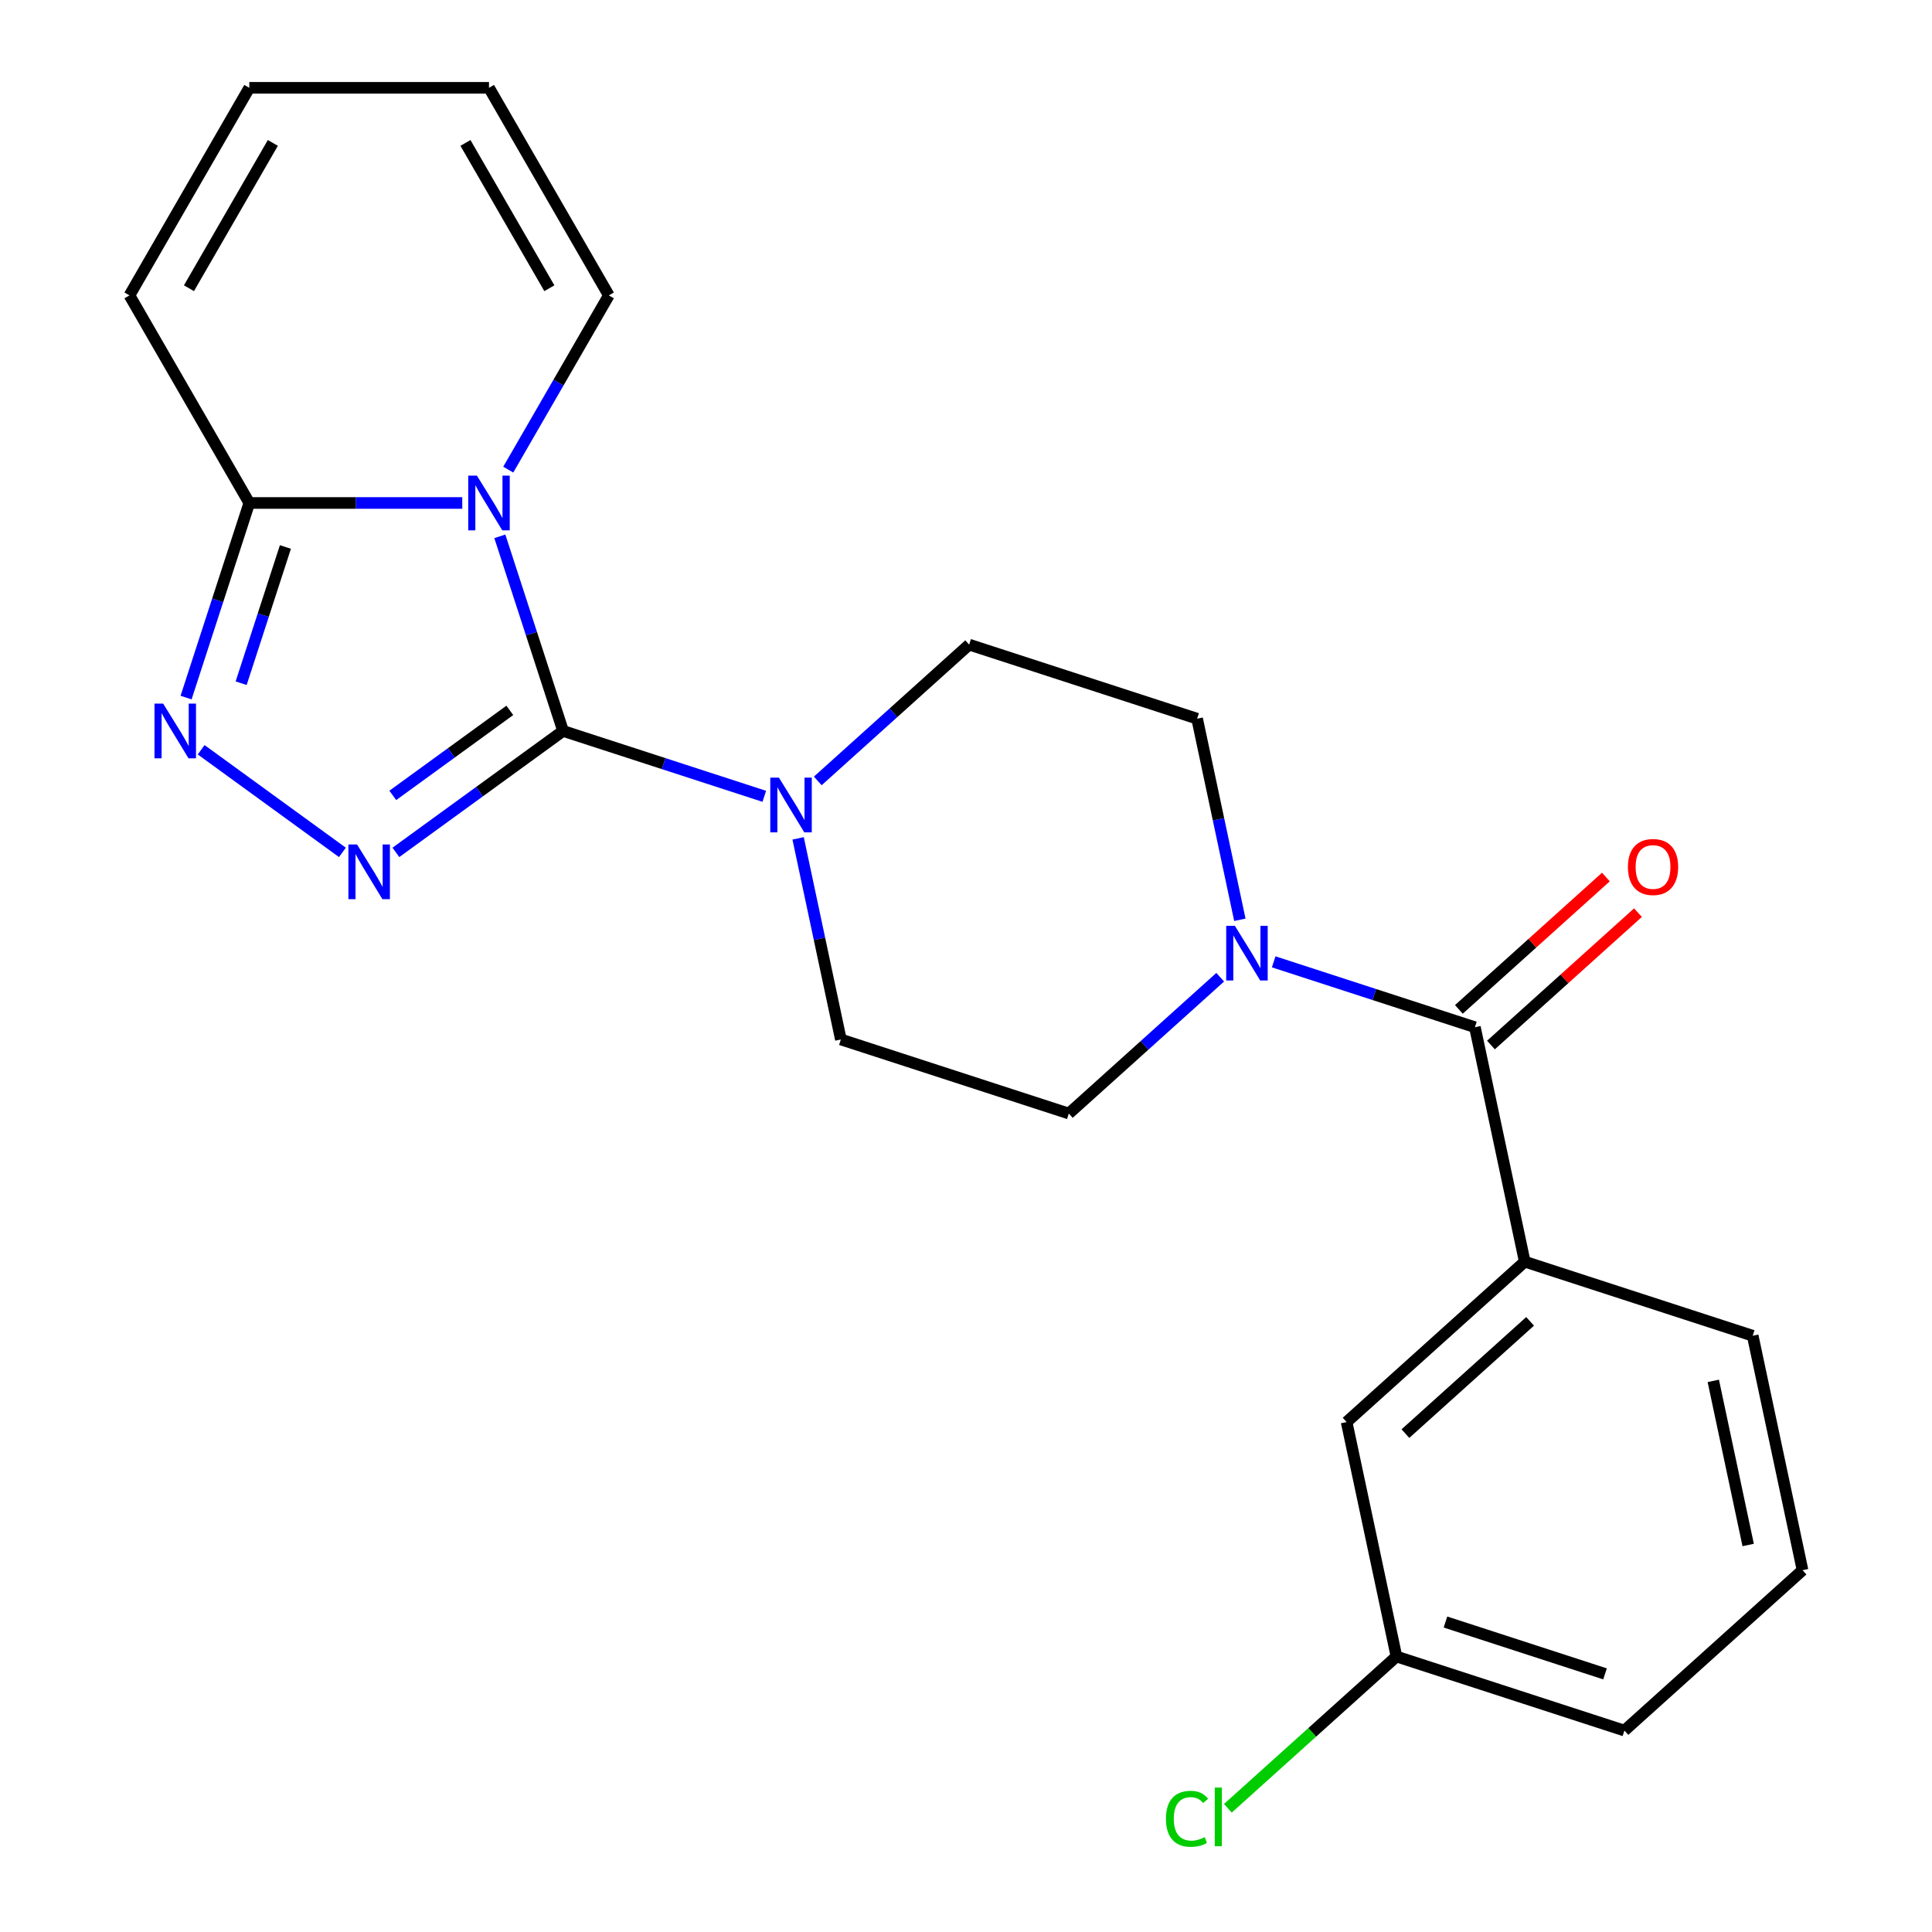 <?xml version='1.0' encoding='iso-8859-1'?>
<svg version='1.1' baseProfile='full'
              xmlns='http://www.w3.org/2000/svg'
                      xmlns:rdkit='http://www.rdkit.org/xml'
                      xmlns:xlink='http://www.w3.org/1999/xlink'
                  xml:space='preserve'
width='1000px' height='1000px' viewBox='0 0 1000 1000'>
<!-- END OF HEADER -->
<rect style='opacity:1.0;fill:#FFFFFF;stroke:none' width='1000' height='1000' x='0' y='0'> </rect>
<path class='bond-0' d='M 291.442,378.333 L 275.078,327.967' style='fill:none;fill-rule:evenodd;stroke:#000000;stroke-width:6px;stroke-linecap:butt;stroke-linejoin:miter;stroke-opacity:1' />
<path class='bond-0' d='M 275.078,327.967 L 258.713,277.602' style='fill:none;fill-rule:evenodd;stroke:#0000FF;stroke-width:6px;stroke-linecap:butt;stroke-linejoin:miter;stroke-opacity:1' />
<path class='bond-1' d='M 291.442,378.333 L 248.178,409.766' style='fill:none;fill-rule:evenodd;stroke:#000000;stroke-width:6px;stroke-linecap:butt;stroke-linejoin:miter;stroke-opacity:1' />
<path class='bond-1' d='M 248.178,409.766 L 204.914,441.199' style='fill:none;fill-rule:evenodd;stroke:#0000FF;stroke-width:6px;stroke-linecap:butt;stroke-linejoin:miter;stroke-opacity:1' />
<path class='bond-1' d='M 263.878,367.689 L 233.593,389.692' style='fill:none;fill-rule:evenodd;stroke:#000000;stroke-width:6px;stroke-linecap:butt;stroke-linejoin:miter;stroke-opacity:1' />
<path class='bond-1' d='M 233.593,389.692 L 203.308,411.695' style='fill:none;fill-rule:evenodd;stroke:#0000FF;stroke-width:6px;stroke-linecap:butt;stroke-linejoin:miter;stroke-opacity:1' />
<path class='bond-4' d='M 291.442,378.333 L 343.518,395.253' style='fill:none;fill-rule:evenodd;stroke:#000000;stroke-width:6px;stroke-linecap:butt;stroke-linejoin:miter;stroke-opacity:1' />
<path class='bond-4' d='M 343.518,395.253 L 395.593,412.173' style='fill:none;fill-rule:evenodd;stroke:#0000FF;stroke-width:6px;stroke-linecap:butt;stroke-linejoin:miter;stroke-opacity:1' />
<path class='bond-3' d='M 239.263,260.34 L 184.151,260.34' style='fill:none;fill-rule:evenodd;stroke:#0000FF;stroke-width:6px;stroke-linecap:butt;stroke-linejoin:miter;stroke-opacity:1' />
<path class='bond-3' d='M 184.151,260.34 L 129.04,260.34' style='fill:none;fill-rule:evenodd;stroke:#000000;stroke-width:6px;stroke-linecap:butt;stroke-linejoin:miter;stroke-opacity:1' />
<path class='bond-8' d='M 263.07,243.079 L 289.103,197.988' style='fill:none;fill-rule:evenodd;stroke:#0000FF;stroke-width:6px;stroke-linecap:butt;stroke-linejoin:miter;stroke-opacity:1' />
<path class='bond-8' d='M 289.103,197.988 L 315.136,152.897' style='fill:none;fill-rule:evenodd;stroke:#000000;stroke-width:6px;stroke-linecap:butt;stroke-linejoin:miter;stroke-opacity:1' />
<path class='bond-2' d='M 177.231,441.199 L 104.116,388.078' style='fill:none;fill-rule:evenodd;stroke:#0000FF;stroke-width:6px;stroke-linecap:butt;stroke-linejoin:miter;stroke-opacity:1' />
<path class='bond-23' d='M 96.311,361.071 L 112.675,310.706' style='fill:none;fill-rule:evenodd;stroke:#0000FF;stroke-width:6px;stroke-linecap:butt;stroke-linejoin:miter;stroke-opacity:1' />
<path class='bond-23' d='M 112.675,310.706 L 129.04,260.34' style='fill:none;fill-rule:evenodd;stroke:#000000;stroke-width:6px;stroke-linecap:butt;stroke-linejoin:miter;stroke-opacity:1' />
<path class='bond-23' d='M 124.818,353.629 L 136.274,318.373' style='fill:none;fill-rule:evenodd;stroke:#0000FF;stroke-width:6px;stroke-linecap:butt;stroke-linejoin:miter;stroke-opacity:1' />
<path class='bond-23' d='M 136.274,318.373 L 147.729,283.118' style='fill:none;fill-rule:evenodd;stroke:#000000;stroke-width:6px;stroke-linecap:butt;stroke-linejoin:miter;stroke-opacity:1' />
<path class='bond-9' d='M 129.04,260.34 L 67.008,152.897' style='fill:none;fill-rule:evenodd;stroke:#000000;stroke-width:6px;stroke-linecap:butt;stroke-linejoin:miter;stroke-opacity:1' />
<path class='bond-10' d='M 413.104,433.932 L 424.166,485.978' style='fill:none;fill-rule:evenodd;stroke:#0000FF;stroke-width:6px;stroke-linecap:butt;stroke-linejoin:miter;stroke-opacity:1' />
<path class='bond-10' d='M 424.166,485.978 L 435.229,538.024' style='fill:none;fill-rule:evenodd;stroke:#000000;stroke-width:6px;stroke-linecap:butt;stroke-linejoin:miter;stroke-opacity:1' />
<path class='bond-11' d='M 423.276,404.207 L 462.454,368.931' style='fill:none;fill-rule:evenodd;stroke:#0000FF;stroke-width:6px;stroke-linecap:butt;stroke-linejoin:miter;stroke-opacity:1' />
<path class='bond-11' d='M 462.454,368.931 L 501.632,333.655' style='fill:none;fill-rule:evenodd;stroke:#000000;stroke-width:6px;stroke-linecap:butt;stroke-linejoin:miter;stroke-opacity:1' />
<path class='bond-5' d='M 763.411,531.685 L 711.336,514.764' style='fill:none;fill-rule:evenodd;stroke:#000000;stroke-width:6px;stroke-linecap:butt;stroke-linejoin:miter;stroke-opacity:1' />
<path class='bond-5' d='M 711.336,514.764 L 659.261,497.844' style='fill:none;fill-rule:evenodd;stroke:#0000FF;stroke-width:6px;stroke-linecap:butt;stroke-linejoin:miter;stroke-opacity:1' />
<path class='bond-7' d='M 763.411,531.685 L 789.206,653.038' style='fill:none;fill-rule:evenodd;stroke:#000000;stroke-width:6px;stroke-linecap:butt;stroke-linejoin:miter;stroke-opacity:1' />
<path class='bond-14' d='M 771.713,540.904 L 809.761,506.646' style='fill:none;fill-rule:evenodd;stroke:#000000;stroke-width:6px;stroke-linecap:butt;stroke-linejoin:miter;stroke-opacity:1' />
<path class='bond-14' d='M 809.761,506.646 L 847.809,472.387' style='fill:none;fill-rule:evenodd;stroke:#FF0000;stroke-width:6px;stroke-linecap:butt;stroke-linejoin:miter;stroke-opacity:1' />
<path class='bond-14' d='M 755.11,522.465 L 793.158,488.206' style='fill:none;fill-rule:evenodd;stroke:#000000;stroke-width:6px;stroke-linecap:butt;stroke-linejoin:miter;stroke-opacity:1' />
<path class='bond-14' d='M 793.158,488.206 L 831.206,453.947' style='fill:none;fill-rule:evenodd;stroke:#FF0000;stroke-width:6px;stroke-linecap:butt;stroke-linejoin:miter;stroke-opacity:1' />
<path class='bond-6' d='M 641.75,476.085 L 630.687,424.039' style='fill:none;fill-rule:evenodd;stroke:#0000FF;stroke-width:6px;stroke-linecap:butt;stroke-linejoin:miter;stroke-opacity:1' />
<path class='bond-6' d='M 630.687,424.039 L 619.625,371.993' style='fill:none;fill-rule:evenodd;stroke:#000000;stroke-width:6px;stroke-linecap:butt;stroke-linejoin:miter;stroke-opacity:1' />
<path class='bond-24' d='M 631.577,505.81 L 592.399,541.086' style='fill:none;fill-rule:evenodd;stroke:#0000FF;stroke-width:6px;stroke-linecap:butt;stroke-linejoin:miter;stroke-opacity:1' />
<path class='bond-24' d='M 592.399,541.086 L 553.221,576.362' style='fill:none;fill-rule:evenodd;stroke:#000000;stroke-width:6px;stroke-linecap:butt;stroke-linejoin:miter;stroke-opacity:1' />
<path class='bond-15' d='M 789.206,653.038 L 697.008,736.053' style='fill:none;fill-rule:evenodd;stroke:#000000;stroke-width:6px;stroke-linecap:butt;stroke-linejoin:miter;stroke-opacity:1' />
<path class='bond-15' d='M 791.979,683.93 L 727.441,742.04' style='fill:none;fill-rule:evenodd;stroke:#000000;stroke-width:6px;stroke-linecap:butt;stroke-linejoin:miter;stroke-opacity:1' />
<path class='bond-20' d='M 789.206,653.038 L 907.198,691.376' style='fill:none;fill-rule:evenodd;stroke:#000000;stroke-width:6px;stroke-linecap:butt;stroke-linejoin:miter;stroke-opacity:1' />
<path class='bond-16' d='M 315.136,152.897 L 253.104,45.455' style='fill:none;fill-rule:evenodd;stroke:#000000;stroke-width:6px;stroke-linecap:butt;stroke-linejoin:miter;stroke-opacity:1' />
<path class='bond-16' d='M 284.343,149.187 L 240.921,73.977' style='fill:none;fill-rule:evenodd;stroke:#000000;stroke-width:6px;stroke-linecap:butt;stroke-linejoin:miter;stroke-opacity:1' />
<path class='bond-25' d='M 67.008,152.897 L 129.04,45.455' style='fill:none;fill-rule:evenodd;stroke:#000000;stroke-width:6px;stroke-linecap:butt;stroke-linejoin:miter;stroke-opacity:1' />
<path class='bond-25' d='M 97.801,149.187 L 141.224,73.977' style='fill:none;fill-rule:evenodd;stroke:#000000;stroke-width:6px;stroke-linecap:butt;stroke-linejoin:miter;stroke-opacity:1' />
<path class='bond-12' d='M 435.229,538.024 L 553.221,576.362' style='fill:none;fill-rule:evenodd;stroke:#000000;stroke-width:6px;stroke-linecap:butt;stroke-linejoin:miter;stroke-opacity:1' />
<path class='bond-13' d='M 501.632,333.655 L 619.625,371.993' style='fill:none;fill-rule:evenodd;stroke:#000000;stroke-width:6px;stroke-linecap:butt;stroke-linejoin:miter;stroke-opacity:1' />
<path class='bond-18' d='M 697.008,736.053 L 722.802,857.406' style='fill:none;fill-rule:evenodd;stroke:#000000;stroke-width:6px;stroke-linecap:butt;stroke-linejoin:miter;stroke-opacity:1' />
<path class='bond-17' d='M 253.104,45.455 L 129.04,45.455' style='fill:none;fill-rule:evenodd;stroke:#000000;stroke-width:6px;stroke-linecap:butt;stroke-linejoin:miter;stroke-opacity:1' />
<path class='bond-19' d='M 722.802,857.406 L 679.174,896.689' style='fill:none;fill-rule:evenodd;stroke:#000000;stroke-width:6px;stroke-linecap:butt;stroke-linejoin:miter;stroke-opacity:1' />
<path class='bond-19' d='M 679.174,896.689 L 635.546,935.972' style='fill:none;fill-rule:evenodd;stroke:#00CC00;stroke-width:6px;stroke-linecap:butt;stroke-linejoin:miter;stroke-opacity:1' />
<path class='bond-26' d='M 722.802,857.406 L 840.794,895.744' style='fill:none;fill-rule:evenodd;stroke:#000000;stroke-width:6px;stroke-linecap:butt;stroke-linejoin:miter;stroke-opacity:1' />
<path class='bond-26' d='M 748.169,839.559 L 830.763,866.395' style='fill:none;fill-rule:evenodd;stroke:#000000;stroke-width:6px;stroke-linecap:butt;stroke-linejoin:miter;stroke-opacity:1' />
<path class='bond-21' d='M 907.198,691.376 L 932.992,812.729' style='fill:none;fill-rule:evenodd;stroke:#000000;stroke-width:6px;stroke-linecap:butt;stroke-linejoin:miter;stroke-opacity:1' />
<path class='bond-21' d='M 886.796,714.738 L 904.852,799.685' style='fill:none;fill-rule:evenodd;stroke:#000000;stroke-width:6px;stroke-linecap:butt;stroke-linejoin:miter;stroke-opacity:1' />
<path class='bond-22' d='M 932.992,812.729 L 840.794,895.744' style='fill:none;fill-rule:evenodd;stroke:#000000;stroke-width:6px;stroke-linecap:butt;stroke-linejoin:miter;stroke-opacity:1' />
<path  class='atom-1' d='M 246.844 246.18
L 256.124 261.18
Q 257.044 262.66, 258.524 265.34
Q 260.004 268.02, 260.084 268.18
L 260.084 246.18
L 263.844 246.18
L 263.844 274.5
L 259.964 274.5
L 250.004 258.1
Q 248.844 256.18, 247.604 253.98
Q 246.404 251.78, 246.044 251.1
L 246.044 274.5
L 242.364 274.5
L 242.364 246.18
L 246.844 246.18
' fill='#0000FF'/>
<path  class='atom-2' d='M 184.812 437.096
L 194.092 452.096
Q 195.012 453.576, 196.492 456.256
Q 197.972 458.936, 198.052 459.096
L 198.052 437.096
L 201.812 437.096
L 201.812 465.416
L 197.932 465.416
L 187.972 449.016
Q 186.812 447.096, 185.572 444.896
Q 184.372 442.696, 184.012 442.016
L 184.012 465.416
L 180.332 465.416
L 180.332 437.096
L 184.812 437.096
' fill='#0000FF'/>
<path  class='atom-3' d='M 84.442 364.173
L 93.722 379.173
Q 94.642 380.653, 96.122 383.333
Q 97.602 386.013, 97.682 386.173
L 97.682 364.173
L 101.442 364.173
L 101.442 392.493
L 97.562 392.493
L 87.602 376.093
Q 86.442 374.173, 85.202 371.973
Q 84.002 369.773, 83.642 369.093
L 83.642 392.493
L 79.962 392.493
L 79.962 364.173
L 84.442 364.173
' fill='#0000FF'/>
<path  class='atom-5' d='M 403.175 402.511
L 412.455 417.511
Q 413.375 418.991, 414.855 421.671
Q 416.335 424.351, 416.415 424.511
L 416.415 402.511
L 420.175 402.511
L 420.175 430.831
L 416.295 430.831
L 406.335 414.431
Q 405.175 412.511, 403.935 410.311
Q 402.735 408.111, 402.375 407.431
L 402.375 430.831
L 398.695 430.831
L 398.695 402.511
L 403.175 402.511
' fill='#0000FF'/>
<path  class='atom-7' d='M 639.159 479.187
L 648.439 494.187
Q 649.359 495.667, 650.839 498.347
Q 652.319 501.027, 652.399 501.187
L 652.399 479.187
L 656.159 479.187
L 656.159 507.507
L 652.279 507.507
L 642.319 491.107
Q 641.159 489.187, 639.919 486.987
Q 638.719 484.787, 638.359 484.107
L 638.359 507.507
L 634.679 507.507
L 634.679 479.187
L 639.159 479.187
' fill='#0000FF'/>
<path  class='atom-15' d='M 842.609 448.749
Q 842.609 441.949, 845.969 438.149
Q 849.329 434.349, 855.609 434.349
Q 861.889 434.349, 865.249 438.149
Q 868.609 441.949, 868.609 448.749
Q 868.609 455.629, 865.209 459.549
Q 861.809 463.429, 855.609 463.429
Q 849.369 463.429, 845.969 459.549
Q 842.609 455.669, 842.609 448.749
M 855.609 460.229
Q 859.929 460.229, 862.249 457.349
Q 864.609 454.429, 864.609 448.749
Q 864.609 443.189, 862.249 440.389
Q 859.929 437.549, 855.609 437.549
Q 851.289 437.549, 848.929 440.349
Q 846.609 443.149, 846.609 448.749
Q 846.609 454.469, 848.929 457.349
Q 851.289 460.229, 855.609 460.229
' fill='#FF0000'/>
<path  class='atom-20' d='M 603.484 941.402
Q 603.484 934.362, 606.764 930.682
Q 610.084 926.962, 616.364 926.962
Q 622.204 926.962, 625.324 931.082
L 622.684 933.242
Q 620.404 930.242, 616.364 930.242
Q 612.084 930.242, 609.804 933.122
Q 607.564 935.962, 607.564 941.402
Q 607.564 947.002, 609.884 949.882
Q 612.244 952.762, 616.804 952.762
Q 619.924 952.762, 623.564 950.882
L 624.684 953.882
Q 623.204 954.842, 620.964 955.402
Q 618.724 955.962, 616.244 955.962
Q 610.084 955.962, 606.764 952.202
Q 603.484 948.442, 603.484 941.402
' fill='#00CC00'/>
<path  class='atom-20' d='M 628.764 925.242
L 632.444 925.242
L 632.444 955.602
L 628.764 955.602
L 628.764 925.242
' fill='#00CC00'/>
</svg>

